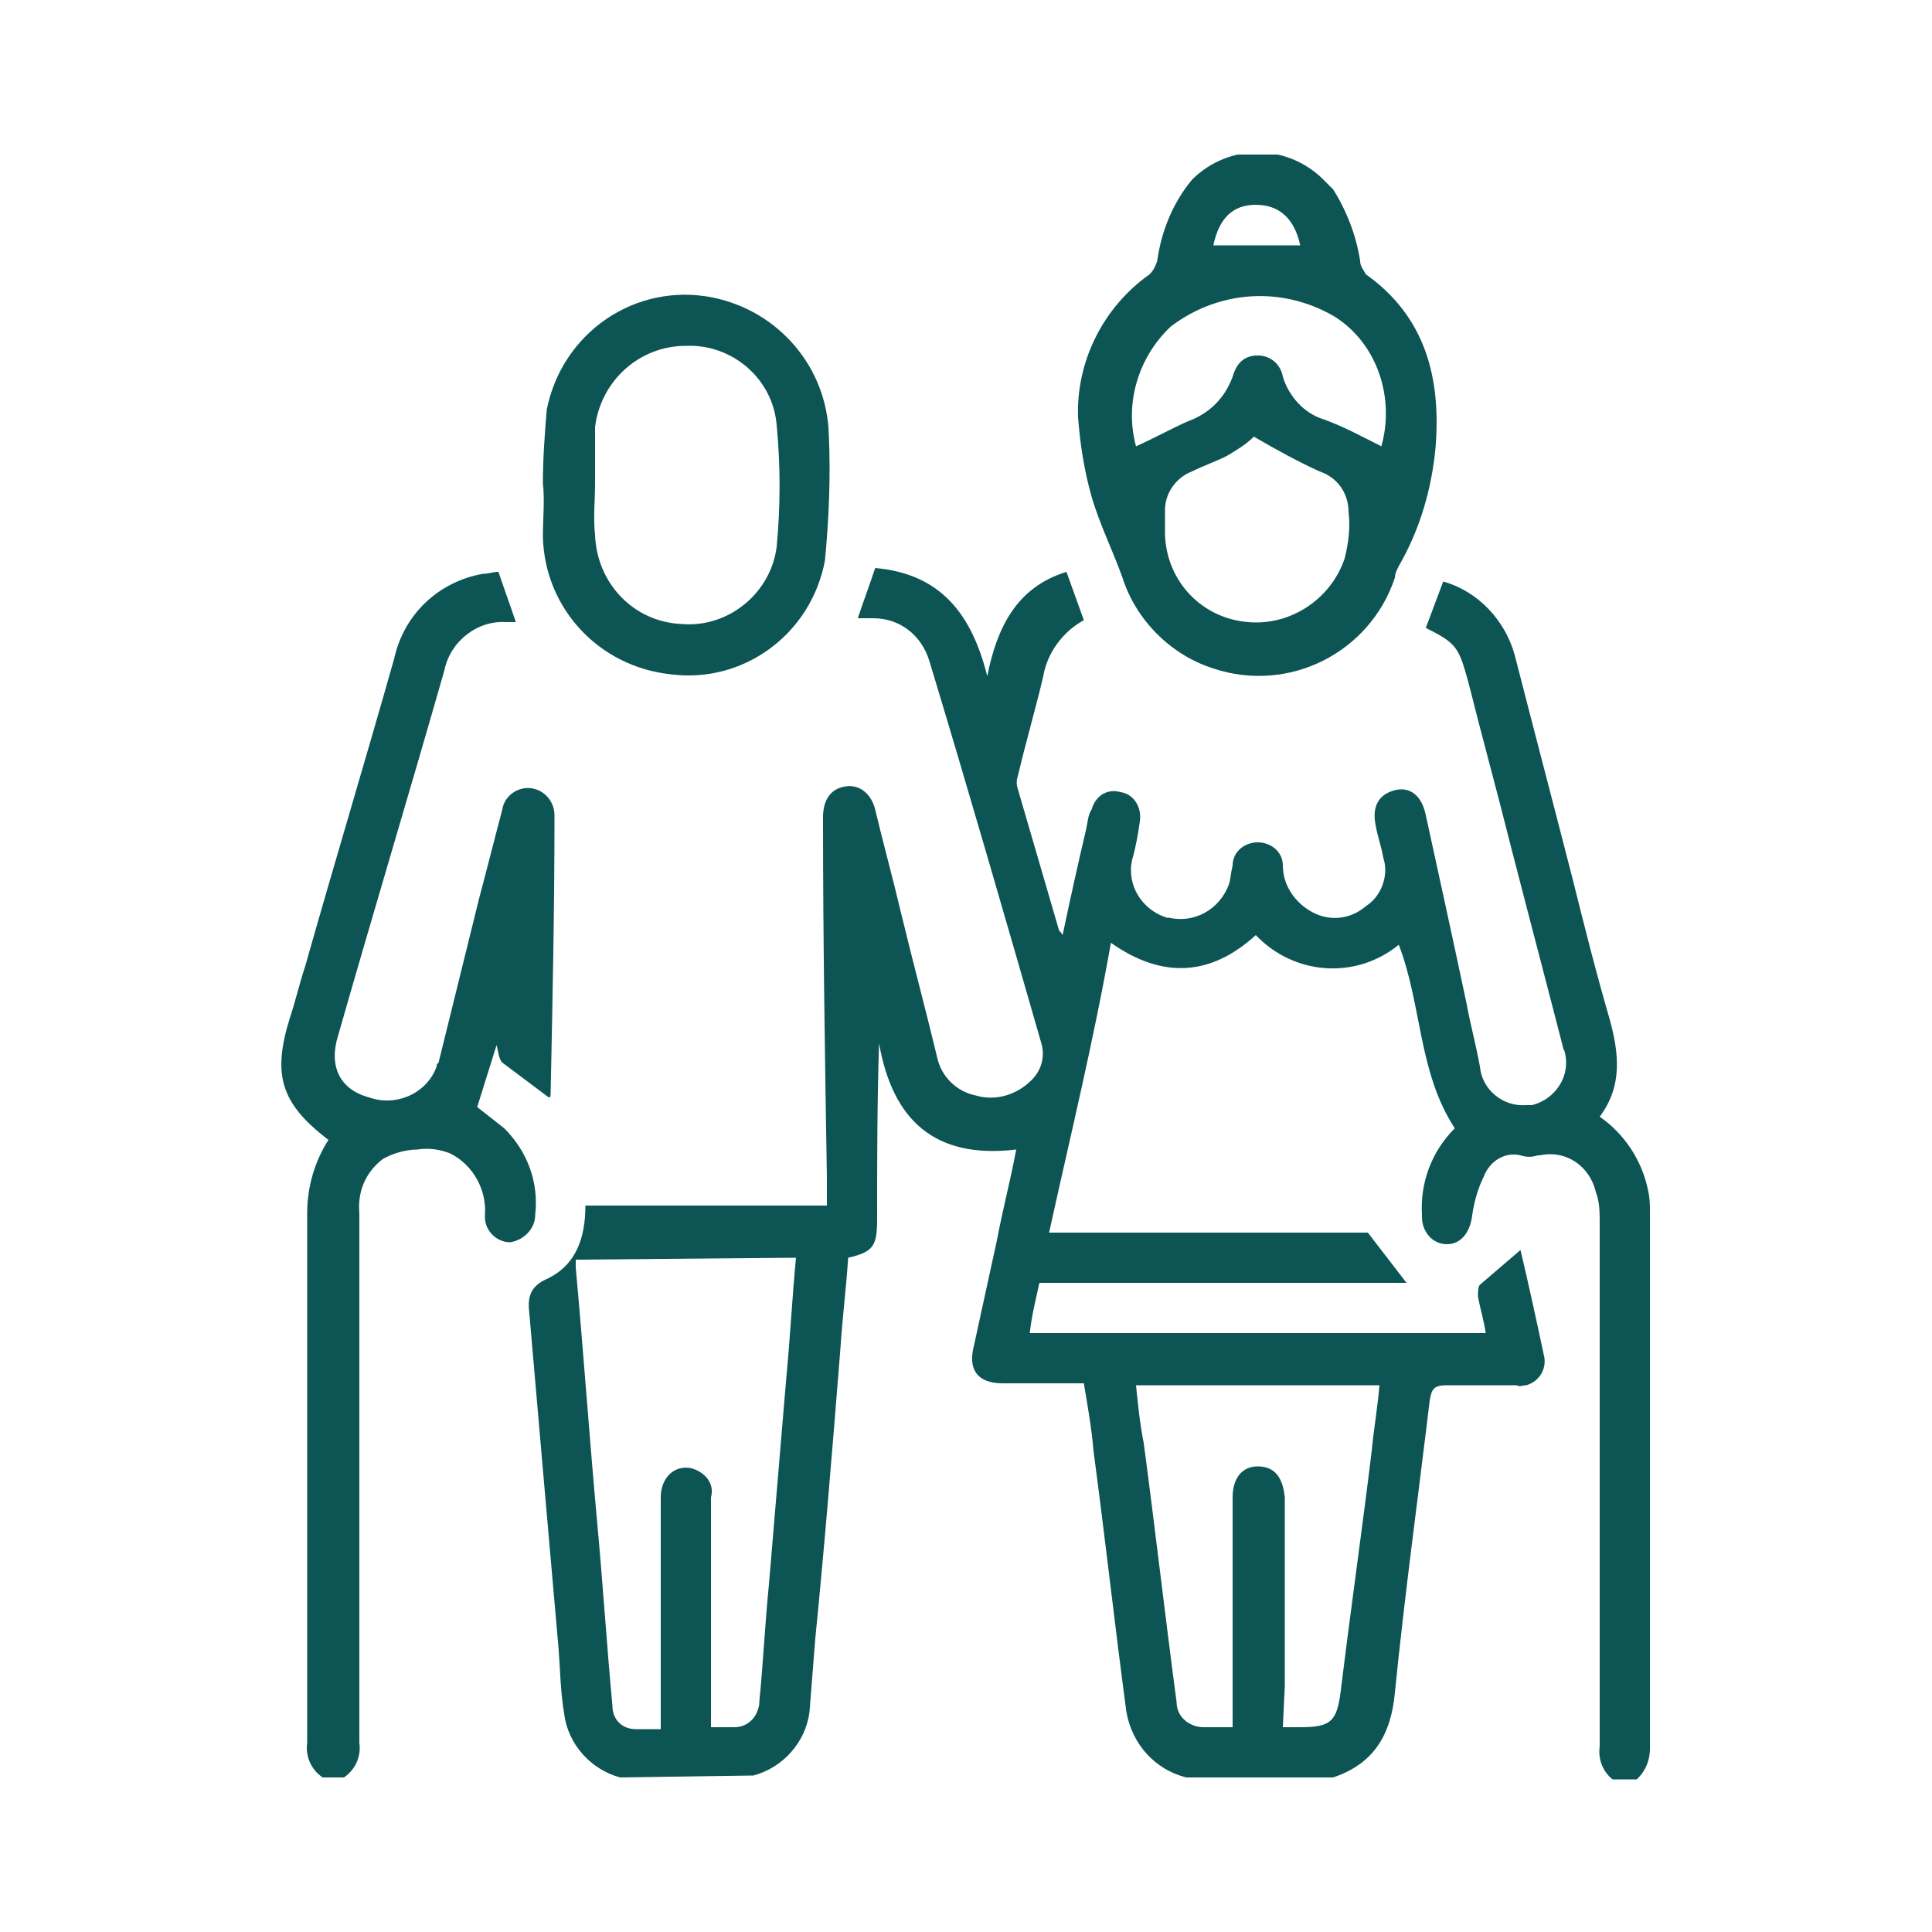 <?xml version="1.0" encoding="utf-8"?>
<!-- Generator: Adobe Illustrator 27.8.0, SVG Export Plug-In . SVG Version: 6.00 Build 0)  -->
<svg version="1.1" id="Group_13557" xmlns="http://www.w3.org/2000/svg" xmlns:xlink="http://www.w3.org/1999/xlink" x="0px"
	 y="0px" viewBox="0 0 100 100" style="enable-background:new 0 0 100 100;" xml:space="preserve">
<style type="text/css">
	.st0{clip-path:url(#SVGID_00000153685063926923812150000007010921248747339415_);}
	.st1{fill:#0D5454;}
</style>
<g>
	<defs>
		<rect id="SVGID_1_" x="14.5" y="8" width="70.9" height="84.1"/>
	</defs>
	<clipPath id="SVGID_00000020396399950440188080000016251384758751917718_">
		<use xlink:href="#SVGID_1_"  style="overflow:visible;"/>
	</clipPath>
	<g id="Group_13556" style="clip-path:url(#SVGID_00000020396399950440188080000016251384758751917718_);">
		<path id="Path_14052" class="st1" d="M32.1,92c-1.5-0.4-2.7-1.7-2.9-3.3c-0.2-1.2-0.2-2.3-0.3-3.5c-0.5-5.7-1-11.4-1.5-17.2
			c-0.1-0.8,0-1.4,0.9-1.8c1.5-0.7,2-2.1,2-3.8h12.5c0-0.5,0-0.9,0-1.4c-0.1-6.2-0.2-12.3-0.2-18.5c0-0.1,0-0.2,0-0.2
			c0-0.9,0.4-1.5,1.2-1.6c0.7-0.1,1.3,0.4,1.5,1.2c0.4,1.7,0.9,3.5,1.3,5.2c0.6,2.5,1.3,5.1,1.9,7.6c0.2,1,1,1.8,2,2
			c1,0.3,2.1,0,2.9-0.8c0.5-0.5,0.7-1.2,0.5-1.9c-1.9-6.6-3.8-13.2-5.8-19.8c-0.4-1.3-1.5-2.2-2.9-2.2c-0.2,0-0.5,0-0.8,0
			c0.3-0.9,0.6-1.7,0.9-2.6c3.4,0.3,5,2.4,5.8,5.6c0.5-2.5,1.5-4.6,4.1-5.4l0.9,2.5C55,32.7,54.2,33.8,54,35
			c-0.4,1.7-0.9,3.4-1.3,5.1c-0.1,0.3-0.1,0.5,0,0.8c0.7,2.4,1.4,4.8,2.1,7.2c0,0.1,0.1,0.1,0.2,0.3c0.4-1.9,0.8-3.7,1.2-5.4
			c0.1-0.4,0.1-0.8,0.3-1.1c0.2-0.7,0.8-1.1,1.5-0.9c0.7,0.1,1.1,0.8,1,1.5c-0.1,0.7-0.2,1.3-0.4,2c-0.3,1.3,0.5,2.6,1.8,3
			c0,0,0,0,0.1,0c1.3,0.3,2.6-0.4,3.1-1.7c0.1-0.3,0.1-0.6,0.2-1c0-0.7,0.6-1.2,1.3-1.2c0.7,0,1.3,0.5,1.3,1.2c0,0,0,0,0,0
			c0,1,0.6,1.9,1.5,2.4c0.9,0.5,2,0.4,2.8-0.3c0.8-0.5,1.2-1.6,0.9-2.5c-0.1-0.6-0.3-1.1-0.4-1.7c-0.2-1,0.2-1.6,1-1.8
			s1.4,0.3,1.6,1.3c0.7,3.2,1.4,6.4,2.1,9.7c0.2,1.1,0.5,2.2,0.7,3.3c0.1,1.2,1.2,2.1,2.4,2c0.1,0,0.2,0,0.3,0
			c1.2-0.3,2-1.5,1.7-2.7c0-0.1-0.1-0.2-0.1-0.3c-0.9-3.5-1.8-6.9-2.7-10.4c-0.7-2.8-1.5-5.7-2.2-8.5c-0.5-1.8-0.6-2-2.2-2.8
			c0.3-0.8,0.6-1.6,0.9-2.4c1.8,0.5,3.2,2,3.7,3.8c1,3.9,2,7.7,3,11.6c0.6,2.4,1.2,4.8,1.9,7.2c0.5,1.8,0.7,3.5-0.5,5.1
			c1.3,0.9,2.2,2.3,2.5,3.8c0.1,0.4,0.1,0.8,0.1,1.1c0,9.3,0,18.6,0,27.8c0,0.7-0.3,1.3-0.8,1.7h-1c-0.6-0.4-0.9-1.1-0.8-1.8
			c0-9,0-18.1,0-27.1c0-0.5,0-1.1-0.2-1.6c-0.3-1.3-1.5-2.2-2.9-1.9c0,0-0.1,0-0.1,0c-0.3,0.1-0.6,0.1-0.9,0
			c-0.8-0.2-1.6,0.3-1.9,1.1c-0.3,0.6-0.5,1.3-0.6,2c-0.1,0.9-0.6,1.5-1.3,1.5c-0.8,0-1.3-0.7-1.3-1.4c0,0,0,0,0-0.1
			c-0.1-1.7,0.5-3.3,1.7-4.5c-1.9-2.9-1.7-6.4-2.9-9.5c-2.2,1.8-5.4,1.6-7.4-0.5c-2.3,2.1-4.8,2.3-7.5,0.4c-0.9,5.1-2.1,10-3.2,15
			h16.5l2,2.6h-19c-0.2,0.9-0.4,1.7-0.5,2.6h23.6c-0.1-0.7-0.3-1.3-0.4-1.9c0-0.2,0-0.5,0.1-0.6c0.7-0.6,1.4-1.2,2.1-1.8
			c0.4,1.7,0.8,3.5,1.2,5.4c0.2,0.7-0.2,1.4-0.9,1.6c-0.2,0-0.3,0.1-0.5,0c-1.2,0-2.4,0-3.6,0c-0.7,0-0.8,0.2-0.9,0.8
			c-0.6,5-1.3,10.1-1.8,15.1c-0.2,2.2-1.1,3.7-3.2,4.4h-7.6c-1.6-0.4-2.8-1.7-3.1-3.4c-0.6-4.5-1.1-9-1.7-13.5
			c-0.1-1.2-0.3-2.3-0.5-3.5c-1.5,0-2.8,0-4.2,0c-1.3,0-1.8-0.7-1.5-1.9c0.4-1.8,0.8-3.7,1.2-5.5c0.3-1.6,0.7-3.1,1-4.7
			c-4.2,0.5-6.4-1.5-7.1-5.5c-0.1,3.1-0.1,6.1-0.1,9.1c0,1.4-0.2,1.7-1.5,2c-0.1,1.6-0.3,3.1-0.4,4.7c-0.4,5-0.8,10-1.3,15
			c-0.1,1.3-0.2,2.5-0.3,3.8c-0.2,1.6-1.4,2.9-2.9,3.3L32.1,92z M29.8,65.2c0,0.2,0,0.3,0,0.4c0.4,4.4,0.7,8.7,1.1,13.1
			c0.3,3.2,0.5,6.4,0.8,9.6c0,0.7,0.5,1.2,1.2,1.2c0,0,0,0,0.1,0c0.4,0,0.7,0,1.2,0v-1c0-3.7,0-7.3,0-11c0-1,0.7-1.7,1.6-1.5
			c0.7,0.2,1.2,0.8,1,1.5c0,3.7,0,7.3,0,11v0.9c0.5,0,0.8,0,1.2,0c0.7,0,1.2-0.5,1.3-1.2c0,0,0,0,0-0.1c0.2-2,0.3-4.1,0.5-6.1
			c0.3-3.6,0.6-7.1,0.9-10.7c0.2-2.1,0.3-4.1,0.5-6.2L29.8,65.2z M66.4,89.4h0.9c1.6,0,1.9-0.3,2.1-1.9c0.5-4.1,1.1-8.3,1.6-12.4
			c0.1-1.1,0.3-2.2,0.4-3.4H58.8c0.1,1,0.2,2,0.4,3c0.6,4.5,1.1,8.9,1.7,13.4c0,0.8,0.7,1.3,1.4,1.3c0.5,0,1,0,1.5,0v-1
			c0-3.6,0-7.3,0-10.9c0-1,0.5-1.6,1.3-1.6c0.9,0,1.3,0.6,1.4,1.6c0,3.3,0,6.6,0,9.8L66.4,89.4"/>
		<path id="Path_14053" class="st1" d="M16.7,92c-0.6-0.4-0.9-1.1-0.8-1.8c0-9.1,0-18.3,0-27.4c0-1.4,0.4-2.7,1.1-3.8
			c-2.5-1.9-2.9-3.4-2-6.3c0.3-0.9,0.5-1.8,0.8-2.7c1.5-5.3,3.1-10.6,4.6-15.9c0.5-2.3,2.3-4,4.6-4.4c0.3,0,0.5-0.1,0.8-0.1
			c0.3,0.9,0.6,1.7,0.9,2.6c-0.2,0-0.4,0-0.5,0c-1.5-0.1-2.9,1-3.2,2.5c-1.8,6.3-3.7,12.6-5.5,18.9c-0.5,1.6,0.1,2.8,1.6,3.2
			c1.4,0.5,3-0.2,3.5-1.6c0-0.1,0-0.1,0.1-0.2c0.7-2.8,1.4-5.7,2.1-8.5c0.4-1.5,0.8-3.1,1.2-4.6c0.1-0.7,0.8-1.2,1.5-1.1
			c0.7,0.1,1.2,0.7,1.2,1.4c0,4.8-0.1,9.6-0.2,14.4c0,0.1,0,0.2-0.1,0.2c-0.8-0.6-1.6-1.2-2.4-1.8c-0.2-0.2-0.2-0.6-0.3-0.9l-1,3.2
			c0.5,0.4,0.9,0.7,1.4,1.1c1.2,1.2,1.8,2.8,1.6,4.5c0,0.7-0.6,1.3-1.3,1.4c-0.7,0-1.3-0.6-1.3-1.3c0,0,0-0.1,0-0.1
			c0.1-1.3-0.6-2.6-1.8-3.2c-0.5-0.2-1.1-0.3-1.7-0.2c-0.6,0-1.3,0.2-1.8,0.5c-0.9,0.7-1.3,1.7-1.2,2.8c0,8.7,0,17.4,0,26.1
			c0,0.4,0,0.9,0,1.3c0.1,0.7-0.2,1.4-0.8,1.8H16.7z"/>
		<path id="Path_14054" class="st1" d="M55.8,21.6c-0.1-2.9,1.3-5.7,3.7-7.4c0.2-0.2,0.3-0.4,0.4-0.7c0.2-1.5,0.8-3,1.8-4.2
			c1.9-1.9,5-1.9,6.9,0.1c0.1,0.1,0.3,0.3,0.4,0.4c0.7,1.1,1.2,2.4,1.4,3.7c0,0.3,0.2,0.5,0.3,0.7c3.1,2.2,3.9,5.4,3.6,9
			c-0.2,2.1-0.8,4.2-1.9,6.1c-0.1,0.2-0.2,0.4-0.2,0.6c-1.3,3.9-5.5,6-9.4,4.7c-2.2-0.7-4-2.5-4.7-4.7c-0.5-1.4-1.2-2.8-1.6-4.2
			C56.1,24.3,55.9,22.9,55.8,21.6 M64.9,22.6c-0.4,0.4-0.9,0.7-1.4,1c-0.6,0.3-1.2,0.5-1.8,0.8c-0.8,0.3-1.4,1.1-1.4,2
			c0,0.4,0,0.9,0,1.3c0.1,2.4,1.9,4.3,4.3,4.5c2.2,0.2,4.3-1.2,5-3.3c0.2-0.8,0.3-1.6,0.2-2.4c0-1-0.6-1.8-1.5-2.1
			C67.2,23.9,66.1,23.3,64.9,22.6 M71.5,23.1c0.7-2.5-0.2-5.3-2.4-6.7c-2.7-1.6-6-1.4-8.5,0.5c-1.7,1.6-2.4,4-1.8,6.2
			c0.9-0.4,1.8-0.9,2.7-1.3c1.1-0.4,1.9-1.2,2.3-2.3c0.2-0.7,0.6-1.1,1.3-1.1c0.7,0,1.2,0.5,1.3,1.1c0.3,1,1.1,1.9,2.1,2.2
			C69.6,22.1,70.5,22.6,71.5,23.1 M67.3,12.7c-0.3-1.4-1.1-2.1-2.3-2.1c-1.2,0-1.9,0.7-2.2,2.1H67.3z"/>
		<path id="Path_14055" class="st1" d="M28.1,25c0-1.3,0.1-2.6,0.2-3.8c0.8-4,4.6-6.6,8.6-5.8c3.4,0.7,5.9,3.6,6,7.1
			c0.1,2.2,0,4.4-0.2,6.5c-0.7,3.8-4.2,6.4-8,5.9c-3.7-0.4-6.5-3.4-6.6-7.1C28.1,26.8,28.2,25.9,28.1,25L28.1,25 M30.8,25L30.8,25
			c0,0.9-0.1,1.8,0,2.7c0.1,2.5,2,4.5,4.5,4.6c2.4,0.2,4.6-1.6,4.9-4c0.2-2.1,0.2-4.2,0-6.3c-0.2-2.4-2.3-4.2-4.7-4.1
			c-2.4,0-4.4,1.8-4.7,4.2C30.8,23,30.8,24,30.8,25"/>
	</g>
</g>
</svg>
